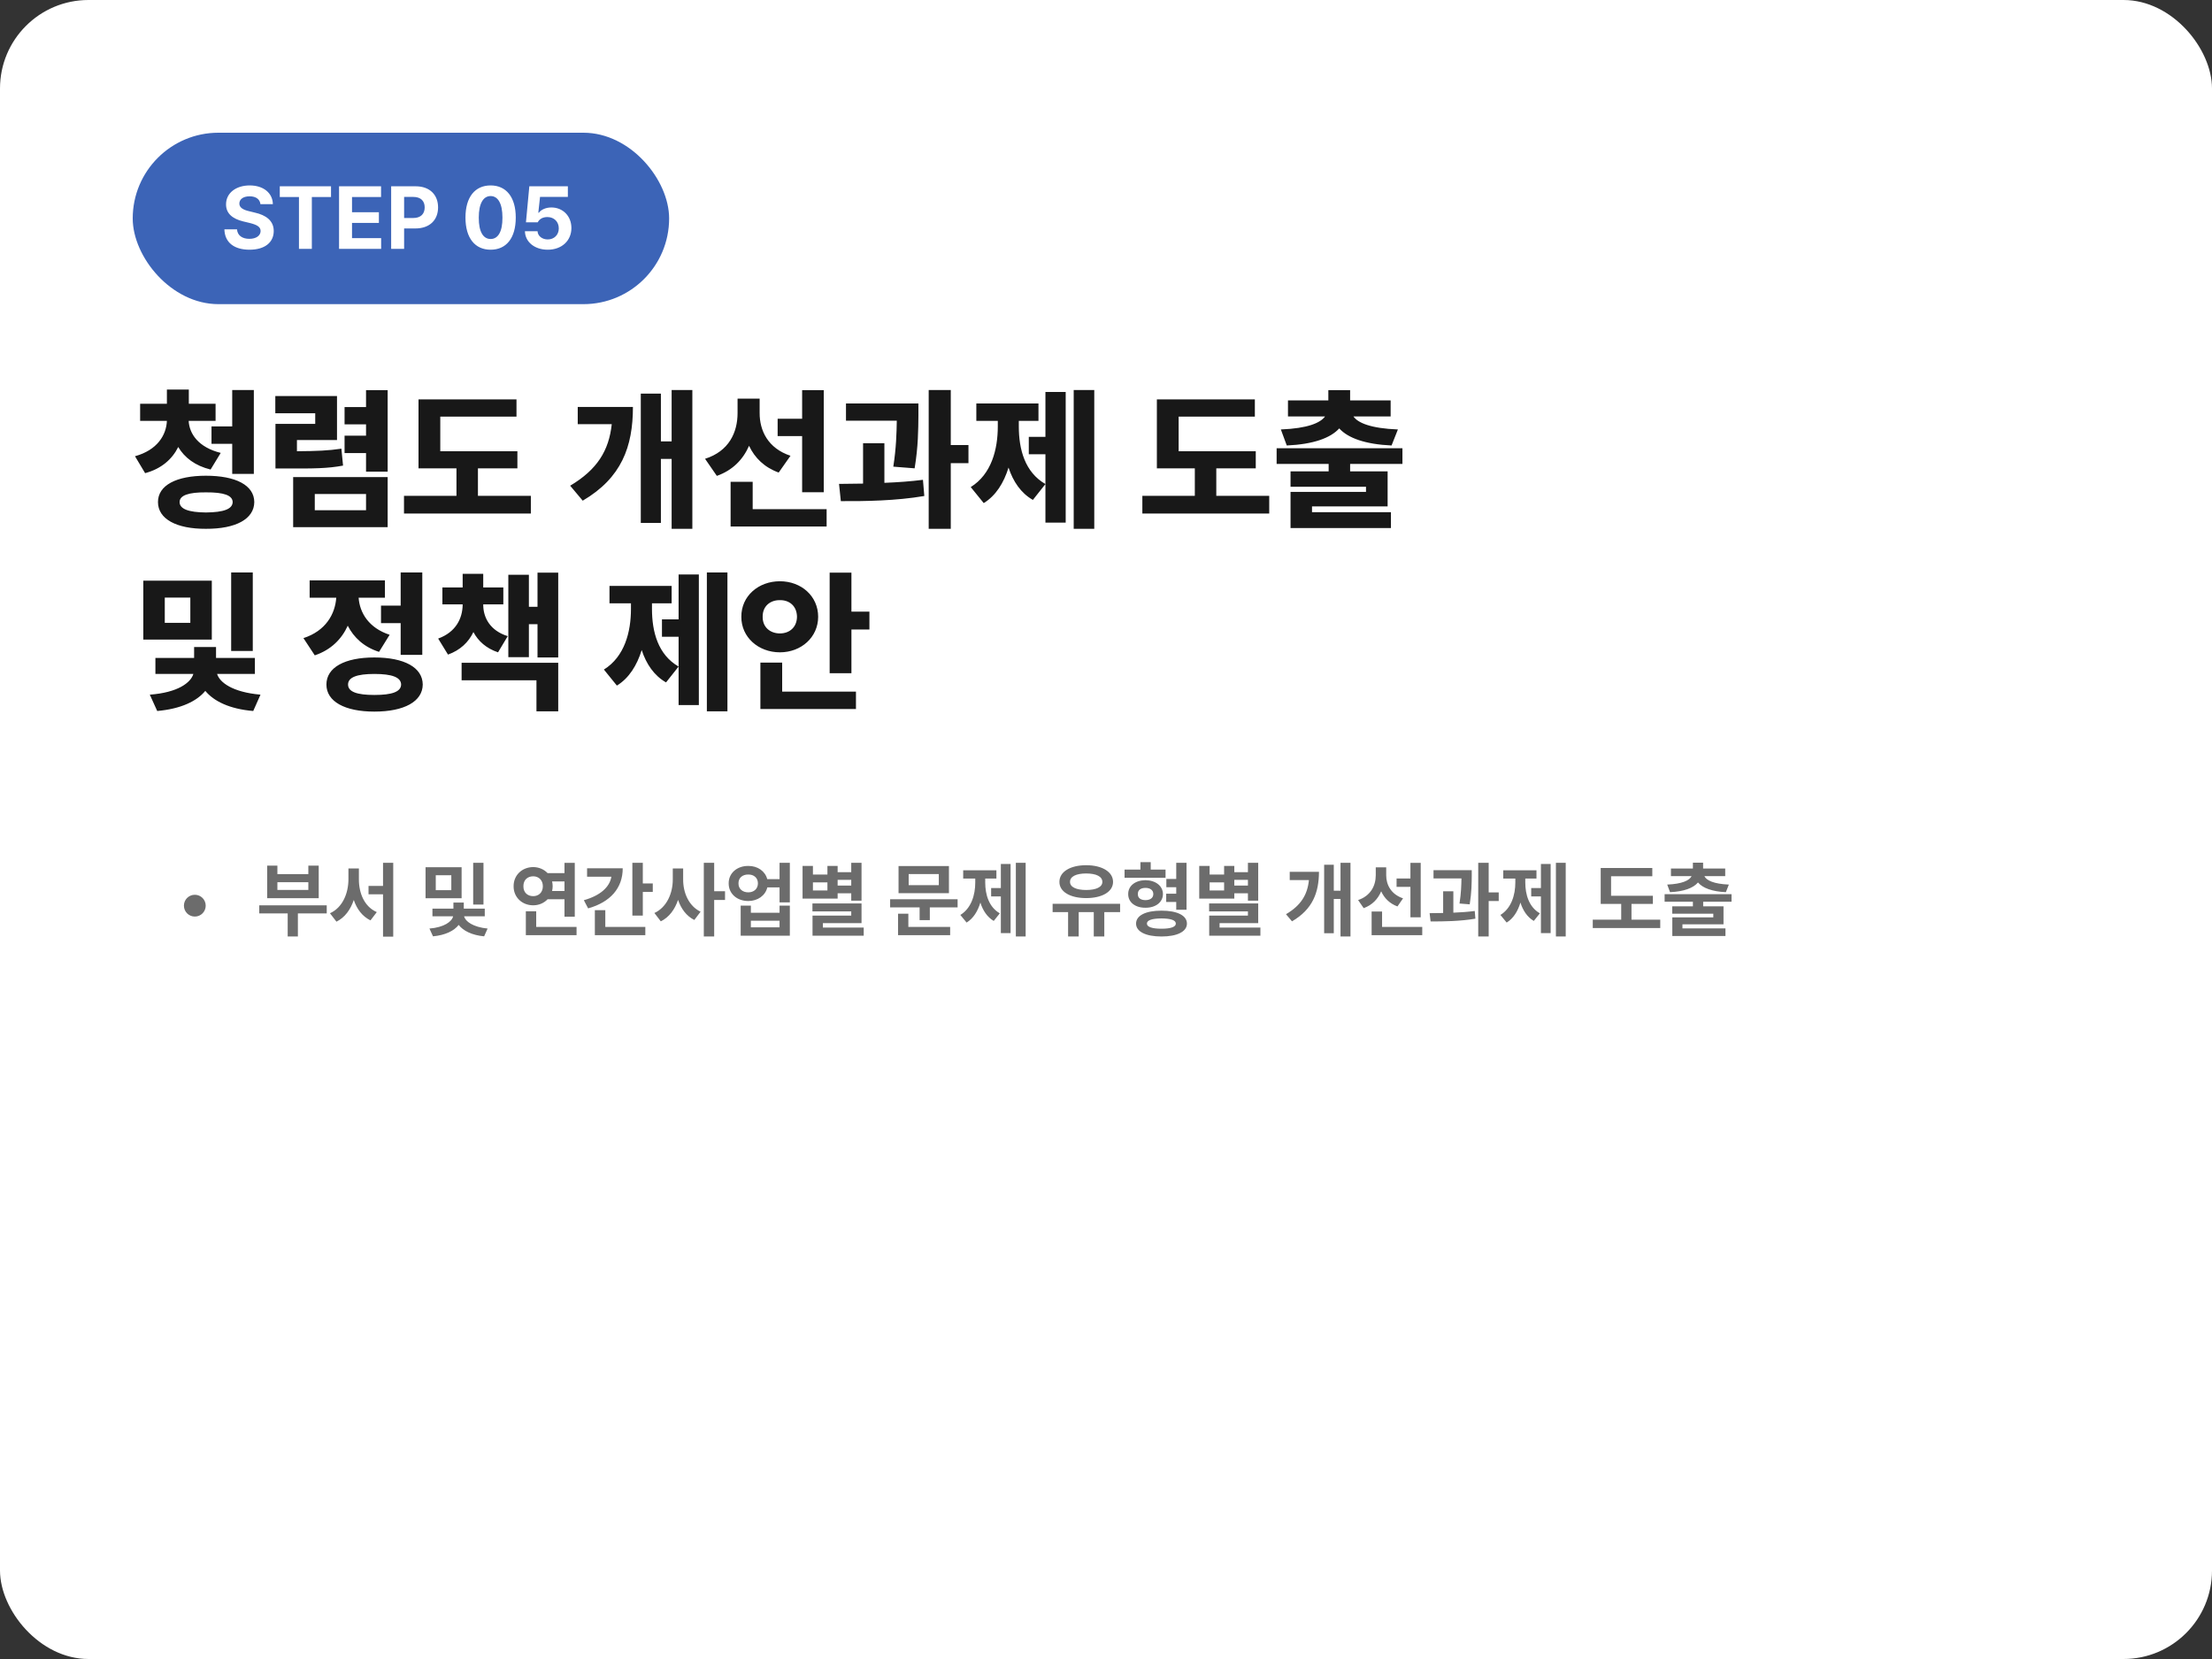 <svg xmlns="http://www.w3.org/2000/svg" width="400" height="300" viewBox="0 0 400 300" fill="none"><rect x="0" y="0" width="400" height="300" fill="#333333" stroke="none"/><rect width="400" height="300" rx="16" fill="white"></rect><rect x="24" y="24" width="97" height="31" rx="15.5" fill="#3C64B7"></rect><path d="M47.094 36.922C47 36.031 46.281 35.5 45.141 35.5C43.953 35.5 43.297 36.047 43.281 36.797C43.266 37.609 44.125 37.984 45.094 38.203L46.109 38.453C48.047 38.891 49.5 39.875 49.5 41.766C49.5 43.844 47.875 45.156 45.125 45.156C42.391 45.156 40.641 43.891 40.578 41.469H42.859C42.938 42.609 43.844 43.188 45.094 43.188C46.328 43.188 47.125 42.609 47.125 41.766C47.125 41 46.422 40.641 45.188 40.328L43.953 40.031C42.047 39.562 40.875 38.609 40.875 36.953C40.875 34.891 42.688 33.531 45.156 33.531C47.656 33.531 49.312 34.922 49.344 36.922H47.094ZM50.594 35.625V33.688H59.859V35.625H56.391V45H54.062V35.625H50.594ZM61.312 45V33.688H68.906V35.625H63.656V38.375H68.516V40.312H63.656V43.062H68.922V45H61.312ZM70.734 45V33.688H75.172C77.75 33.688 79.219 35.266 79.219 37.5C79.219 39.766 77.719 41.312 75.109 41.312H73.078V45H70.734ZM73.078 39.422H74.734C76.125 39.422 76.797 38.641 76.797 37.5C76.797 36.375 76.125 35.609 74.734 35.609H73.078V39.422ZM88.719 45.156C85.891 45.156 84.172 43.047 84.172 39.344C84.172 35.641 85.891 33.531 88.719 33.531C91.547 33.531 93.266 35.656 93.266 39.344C93.266 43.062 91.547 45.156 88.719 45.156ZM88.719 43.219C90.031 43.219 90.875 41.953 90.859 39.344C90.859 36.766 90.031 35.453 88.719 35.453C87.406 35.453 86.578 36.766 86.578 39.344C86.562 41.953 87.406 43.219 88.719 43.219ZM99.047 45.156C96.688 45.156 94.969 43.766 94.922 41.812H97.203C97.25 42.703 98.062 43.297 99.047 43.297C100.219 43.297 101.047 42.469 101.047 41.297C101.047 40.094 100.203 39.266 99.016 39.25C98.172 39.25 97.578 39.562 97.234 40.203H95.109L95.719 33.688H102.688V35.609H97.656L97.344 38.469H97.438C97.859 37.906 98.703 37.516 99.703 37.516C101.781 37.516 103.328 39.062 103.328 41.234C103.328 43.516 101.594 45.156 99.047 45.156Z" fill="white"></path><path d="M38.984 73.012V76.102H34.117C34.24 78.453 35.881 80.9 39.914 81.898L38.082 84.906C35.279 84.223 33.365 82.746 32.23 80.832C31.137 83.033 29.195 84.769 26.242 85.562L24.41 82.5C28.43 81.393 30.07 78.699 30.18 76.102H25.34V73.012H30.18V70.441H34.145V73.012H38.984ZM45.902 70.523V85.699H41.992V80.258H38.246V77.113H41.992V70.523H45.902ZM37.234 86.027C42.648 86.027 45.957 87.75 45.984 90.785C45.957 93.848 42.648 95.652 37.234 95.625C31.902 95.652 28.566 93.848 28.566 90.785C28.566 87.75 31.902 86.027 37.234 86.027ZM37.234 89.035C34.09 89.008 32.477 89.582 32.477 90.785C32.477 92.043 34.09 92.644 37.234 92.672C40.488 92.644 42.047 92.043 42.074 90.785C42.047 89.582 40.488 89.008 37.234 89.035ZM70.102 86.273V95.324H53.012V86.273H70.102ZM56.922 89.336V92.262H66.191V89.336H56.922ZM70.102 70.551V85.289H66.191V81.926H62.309V78.781H66.191V76.731H62.309V73.613H66.191V70.551H70.102ZM60.941 71.617V79.574H53.695V81.598C57.359 81.57 59.383 81.488 61.734 81.133L62.035 84.195C59.246 84.715 56.785 84.742 51.727 84.715H49.812V76.648H57.004V74.734H49.785V71.617H60.941ZM93.562 81.598V84.688H86.426V89.664H95.996V92.863H73.055V89.664H82.543V84.688H75.68V72.219H93.398V75.336H79.617V81.598H93.562ZM125.199 70.523V95.625H121.453V82.992H119.512V94.559H115.875V71.18H119.512V79.82H121.453V70.523H125.199ZM114.453 73.586C114.453 80.777 112.402 86.41 105.375 90.539L103.105 87.832C107.986 84.92 110.105 81.516 110.625 76.703H104.473V73.586H114.453ZM137.367 74.707C137.367 77.852 138.844 81.051 142.945 82.418L140.812 85.453C138.229 84.523 136.479 82.801 135.453 80.613C134.359 83.102 132.486 85.043 129.629 86.055L127.496 82.965C131.816 81.598 133.375 78.207 133.375 74.68V72.082H137.367V74.707ZM148.961 70.551V89.008H145.051V78.863H140.621V75.719H145.051V70.551H148.961ZM149.48 92.07V95.215H132.117V87.121H136.109V92.07H149.48ZM166.078 72.957V75.199C166.051 77.688 166.051 80.695 165.395 84.688L161.539 84.387C162.072 80.928 162.127 78.344 162.168 76.074H152.98V72.957H166.078ZM159.926 80.148V87.312C162.291 87.217 164.684 87.053 166.898 86.766L167.145 89.691C162.031 90.566 156.426 90.648 152.051 90.621L151.723 87.504C153.062 87.49 154.525 87.477 156.07 87.449V80.148H159.926ZM171.93 70.523V80.477H175.129V83.758H171.93V95.625H167.938V70.523H171.93ZM197.879 70.523V95.625H194.16V70.523H197.879ZM192.711 70.879V94.504H189.047V82.144H186.039V79H189.047V70.879H192.711ZM184.234 77.113C184.234 81.242 185.328 85.398 189.047 87.531L186.777 90.402C184.604 89.158 183.209 87.08 182.375 84.551C181.527 87.299 180.092 89.623 177.891 90.977L175.539 88.078C179.285 85.754 180.434 81.269 180.434 77.113V76.102H176.551V72.957H187.789V76.102H184.234V77.113ZM227.082 81.598V84.688H219.945V89.664H229.516V92.863H206.574V89.664H216.062V84.688H209.199V72.219H226.918V75.336H213.137V81.598H227.082ZM253.605 81.051V83.894H244.145V85.234H250.926V91.578H237.254V92.617H251.527V95.488H233.371V88.953H247.016V88.023H233.371V85.234H240.262V83.894H230.855V81.051H253.605ZM244.145 70.551V72.41H251.473V75.309H244.746C245.539 76.457 247.85 77.469 252.785 77.66L251.637 80.559C246.879 80.34 243.762 79.219 242.176 77.469C240.59 79.219 237.486 80.34 232.688 80.559L231.621 77.66C236.502 77.469 238.785 76.457 239.605 75.309H232.906V72.41H240.207V70.551H244.145ZM38.301 105V115.664H25.914V105H38.301ZM29.797 108.062V112.629H34.418V108.062H29.797ZM45.711 103.523V117.715H41.801V103.523H45.711ZM46.094 118.973V121.871H39.258C39.723 123.389 42.006 125.166 47.105 125.617L45.793 128.57C41.514 128.215 38.656 126.793 37.125 124.934C35.58 126.807 32.709 128.188 28.43 128.57L27.09 125.617C32.217 125.234 34.5 123.43 34.965 121.871H28.102V118.973H35.102V117.004H39.066V118.973H46.094ZM76.363 103.523V118.426H72.453V112.684H68.898V109.512H72.453V103.523H76.363ZM67.695 118.891C73.109 118.891 76.418 120.695 76.445 123.785C76.418 126.848 73.109 128.68 67.695 128.68C62.336 128.68 59.027 126.848 59.027 123.785C59.027 120.695 62.336 118.891 67.695 118.891ZM67.695 121.871C64.551 121.871 62.938 122.473 62.938 123.785C62.938 125.098 64.551 125.672 67.695 125.672C70.894 125.672 72.508 125.098 72.535 123.785C72.508 122.473 70.894 121.871 67.695 121.871ZM69.609 104.945V108.09H64.852C65.043 110.783 66.656 113.545 70.457 114.789L68.543 117.879C65.809 117.004 63.977 115.281 62.883 113.148C61.789 115.568 59.848 117.523 56.922 118.508L54.871 115.391C58.932 114.078 60.6 111.016 60.805 108.09H55.992V104.945H69.609ZM87.383 109.348C87.383 111.699 88.641 114.051 91.812 115.035L90.062 117.961C87.93 117.25 86.481 115.938 85.606 114.297C84.731 116.115 83.254 117.564 81.012 118.371L79.234 115.473C82.406 114.324 83.637 111.863 83.664 109.348V109.293H80V106.23H83.664V103.77H87.383V106.23H91.019V109.293H87.383V109.348ZM100.945 103.551V118.891H97.199V112.875H95.641V118.836H91.922V103.934H95.641V109.73H97.199V103.551H100.945ZM100.945 119.848V128.625H97.008V123.02H83.473V119.848H100.945ZM131.543 103.523V128.625H127.824V103.523H131.543ZM126.375 103.879V127.504H122.711V115.145H119.703V112H122.711V103.879H126.375ZM117.898 110.113C117.898 114.242 118.992 118.398 122.711 120.531L120.441 123.402C118.268 122.158 116.873 120.08 116.039 117.551C115.191 120.299 113.756 122.623 111.555 123.977L109.203 121.078C112.949 118.754 114.098 114.27 114.098 110.113V109.102H110.215V105.957H121.453V109.102H117.898V110.113ZM153.965 103.551V110.605H157.219V113.832H153.965V121.734H150.027V103.551H153.965ZM154.785 125.07V128.215H137.504V119.82H141.441V125.07H154.785ZM141.031 105.109C144.887 105.109 147.949 107.789 147.949 111.535C147.949 115.227 144.887 117.961 141.031 117.961C137.148 117.961 134.031 115.227 134.059 111.535C134.031 107.789 137.148 105.109 141.031 105.109ZM141.031 108.527C139.309 108.5 137.887 109.594 137.914 111.535C137.887 113.449 139.309 114.543 141.031 114.543C142.754 114.543 144.094 113.449 144.121 111.535C144.094 109.594 142.754 108.5 141.031 108.527Z" fill="#181818"></path><path d="M35.235 165.744C34.137 165.744 33.258 164.865 33.258 163.767C33.258 162.683 34.137 161.804 35.235 161.804C36.319 161.804 37.198 162.683 37.198 163.767C37.198 164.865 36.319 165.744 35.235 165.744ZM59.083 163.708V165.173H53.868V169.348H52.023V165.173H46.881V163.708H59.083ZM50.162 156.53V158.068H55.758V156.53H57.633V162.419H48.316V156.53H50.162ZM50.162 160.925H55.758V159.533H50.162V160.925ZM64.898 159.035C64.898 161.54 65.909 163.972 68.136 164.938L66.993 166.433C65.514 165.708 64.525 164.382 63.976 162.741C63.39 164.484 62.364 165.913 60.841 166.667L59.669 165.144C61.954 164.118 62.994 161.54 63.009 159.035V157.043H64.898V159.035ZM71.109 156.018V169.377H69.264V161.716H66.642V160.207H69.264V156.018H71.109ZM83.473 156.823V162.434H76.954V156.823H83.473ZM78.8 158.273V160.969H81.612V158.273H78.8ZM87.428 156.018V163.576H85.567V156.018H87.428ZM87.662 164.309V165.7H83.927C84.132 166.608 85.538 167.656 88.175 167.912L87.545 169.318C85.326 169.113 83.751 168.308 82.945 167.253C82.118 168.322 80.536 169.106 78.302 169.318L77.657 167.912C80.331 167.7 81.737 166.63 81.935 165.7H78.199V164.309H81.993V163.21H83.868V164.309H87.662ZM103.937 156.032V165.773H102.076V162.609H99.029C98.385 163.291 97.455 163.708 96.422 163.708C94.4 163.708 92.862 162.243 92.877 160.266C92.862 158.259 94.4 156.809 96.422 156.794C97.455 156.801 98.377 157.211 99.029 157.893H102.076V156.032H103.937ZM104.259 167.619V169.113H95.089V164.792H96.964V167.619H104.259ZM96.422 158.464C95.382 158.464 94.635 159.138 94.649 160.266C94.635 161.379 95.382 162.053 96.422 162.053C97.403 162.053 98.165 161.379 98.165 160.266C98.165 159.138 97.403 158.464 96.422 158.464ZM99.835 159.387C99.901 159.665 99.938 159.958 99.938 160.266C99.938 160.559 99.901 160.844 99.835 161.115H102.076V159.387H99.835ZM116.241 156.018V159.753H118.043V161.291H116.241V165.568H114.352V156.018H116.241ZM112.608 157.014C112.608 160.617 110.353 163.137 106.354 164.265L105.577 162.785C108.558 161.95 110.25 160.405 110.558 158.537H106.163V157.014H112.608ZM116.695 167.619V169.113H107.569V164.587H109.459V167.619H116.695ZM123.536 159.035C123.521 161.423 124.547 163.84 126.686 164.865L125.558 166.359C124.129 165.656 123.17 164.338 122.613 162.727C122.035 164.455 121.002 165.869 119.493 166.608L118.336 165.1C120.592 164.06 121.661 161.511 121.661 159.035V157.043H123.536V159.035ZM129.146 156.018V161.159H131.109V162.741H129.146V169.348H127.271V156.018H129.146ZM135.313 156.589C137.02 156.574 138.375 157.548 138.741 158.977H140.968V156.018H142.828V163.181H140.968V160.471H138.756C138.404 161.936 137.035 162.932 135.313 162.932C133.263 162.932 131.754 161.599 131.769 159.738C131.754 157.907 133.263 156.574 135.313 156.589ZM135.313 158.142C134.273 158.127 133.526 158.742 133.541 159.738C133.526 160.734 134.273 161.364 135.313 161.364C136.324 161.364 137.057 160.734 137.057 159.738C137.057 158.742 136.324 158.127 135.313 158.142ZM135.782 163.767V165.056H140.968V163.767H142.828V169.201H133.937V163.767H135.782ZM135.782 167.692H140.968V166.491H135.782V167.692ZM155.792 156.018V162.873H153.932V161.54H151.471V162.492H145.128V156.589H147.003V158.142H149.625V156.589H151.471V157.717H153.932V156.018H155.792ZM155.792 163.371V166.931H148.805V167.736H156.188V169.201H146.93V165.568H153.932V164.807H146.915V163.371H155.792ZM147.003 161.027H149.625V159.562H147.003V161.027ZM151.471 160.134H153.932V159.108H151.471V160.134ZM173.165 162.609V164.089H168.141V166.389H166.295V164.089H160.963V162.609H173.165ZM171.598 156.604V161.511H162.486V156.604H171.598ZM164.317 158.054V160.061H169.767V158.054H164.317ZM171.817 167.619V169.113H162.398V165.231H164.259V167.619H171.817ZM185.47 156.018V169.348H183.697V156.018H185.47ZM182.745 156.237V168.732H180.987V162.097H179.229V160.588H180.987V156.237H182.745ZM178.16 159.592C178.16 161.804 178.849 164.045 180.797 165.158L179.698 166.535C178.512 165.832 177.728 164.638 177.281 163.21C176.82 164.763 176.014 166.081 174.791 166.828L173.663 165.451C175.626 164.25 176.358 161.848 176.358 159.592V158.874H174.176V157.38H180.182V158.874H178.16V159.592ZM202.55 163.43V164.938H199.693V169.348H197.789V164.938H195.064V169.348H193.146V164.938H190.348V163.43H202.55ZM196.412 156.457C199.269 156.457 201.275 157.644 201.275 159.475C201.275 161.276 199.269 162.404 196.412 162.404C193.556 162.404 191.563 161.276 191.578 159.475C191.563 157.644 193.556 156.457 196.412 156.457ZM196.412 157.951C194.625 157.951 193.482 158.493 193.497 159.475C193.482 160.412 194.625 160.939 196.412 160.939C198.214 160.939 199.342 160.412 199.342 159.475C199.342 158.493 198.214 157.951 196.412 157.951ZM210.768 157.248V158.728H203.355V157.248H206.227V155.9H208.087V157.248H210.768ZM207.135 159.167C208.966 159.182 210.284 160.192 210.299 161.672C210.284 163.166 208.966 164.162 207.135 164.147C205.289 164.162 204 163.166 204.015 161.672C204 160.192 205.289 159.182 207.135 159.167ZM207.135 160.559C206.285 160.559 205.743 160.954 205.758 161.672C205.743 162.39 206.285 162.771 207.135 162.771C207.97 162.771 208.556 162.39 208.556 161.672C208.556 160.954 207.97 160.559 207.135 160.559ZM214.562 156.018V164.514H212.701V163.107H210.885V161.613H212.701V160.441H210.914V158.947H212.701V156.018H214.562ZM210.035 164.675C212.862 164.675 214.635 165.539 214.635 167.019C214.635 168.469 212.862 169.348 210.035 169.348C207.193 169.348 205.436 168.469 205.436 167.019C205.436 165.539 207.193 164.675 210.035 164.675ZM210.035 166.081C208.336 166.096 207.398 166.389 207.398 167.019C207.398 167.619 208.336 167.941 210.035 167.941C211.705 167.941 212.628 167.619 212.628 167.019C212.628 166.389 211.705 166.096 210.035 166.081ZM227.525 156.018V162.873H225.665V161.54H223.204V162.492H216.861V156.589H218.736V158.142H221.358V156.589H223.204V157.717H225.665V156.018H227.525ZM227.525 163.371V166.931H220.538V167.736H227.921V169.201H218.663V165.568H225.665V164.807H218.648V163.371H227.525ZM218.736 161.027H221.358V159.562H218.736V161.027ZM223.204 160.134H225.665V159.108H223.204V160.134ZM244.21 156.018V169.348H242.408V162.565H241.192V168.762H239.449V156.369H241.192V161.071H242.408V156.018H244.21ZM238.512 157.658C238.497 161.379 237.384 164.426 233.634 166.608L232.55 165.319C235.267 163.723 236.432 161.767 236.695 159.152H233.224V157.658H238.512ZM250.67 158.303C250.67 160.031 251.593 161.745 253.717 162.448L252.706 163.913C251.292 163.393 250.318 162.412 249.762 161.174C249.183 162.565 248.143 163.664 246.598 164.221L245.587 162.756C247.813 162.023 248.78 160.192 248.78 158.288V156.838H250.67V158.303ZM256.91 156.032V165.876H255.05V160.368H252.545V158.859H255.05V156.032H256.91ZM257.188 167.619V169.113H248.033V164.836H249.923V167.619H257.188ZM266.139 157.351V158.42C266.124 159.68 266.124 161.32 265.772 163.532L263.927 163.386C264.227 161.452 264.256 160.024 264.278 158.845H259.225V157.351H266.139ZM262.813 161.174V165.041C264.125 164.99 265.458 164.895 266.681 164.733L266.798 166.125C264.059 166.594 261.026 166.638 258.697 166.623L258.521 165.129C259.269 165.122 260.104 165.122 260.968 165.1V161.174H262.813ZM269.2 156.018V161.379H271.017V162.932H269.2V169.348H267.311V156.018H269.2ZM283.131 156.018V169.348H281.358V156.018H283.131ZM280.406 156.237V168.732H278.648V162.097H276.891V160.588H278.648V156.237H280.406ZM275.821 159.592C275.821 161.804 276.51 164.045 278.458 165.158L277.359 166.535C276.173 165.832 275.389 164.638 274.942 163.21C274.481 164.763 273.675 166.081 272.452 166.828L271.324 165.451C273.287 164.25 274.02 161.848 274.02 159.592V158.874H271.837V157.38H277.843V158.874H275.821V159.592ZM298.893 161.979V163.459H295.025V166.301H300.226V167.824H288.023V166.301H293.165V163.459H289.459V156.955H298.79V158.449H291.334V161.979H298.893ZM313.116 161.701V163.063H307.989V163.898H311.666V167.15H304.239V167.883H312.018V169.26H302.408V165.891H309.82V165.231H302.394V163.898H306.129V163.063H301.017V161.701H313.116ZM307.975 156.003V157.058H311.974V158.435H308.209C308.575 159.211 309.938 159.848 312.633 159.958L312.091 161.335C309.615 161.218 307.901 160.588 307.052 159.577C306.209 160.588 304.488 161.218 301.998 161.335L301.485 159.958C304.159 159.848 305.514 159.211 305.895 158.435H302.159V157.058H306.129V156.003H307.975Z" fill="#6C6C6C"></path></svg>